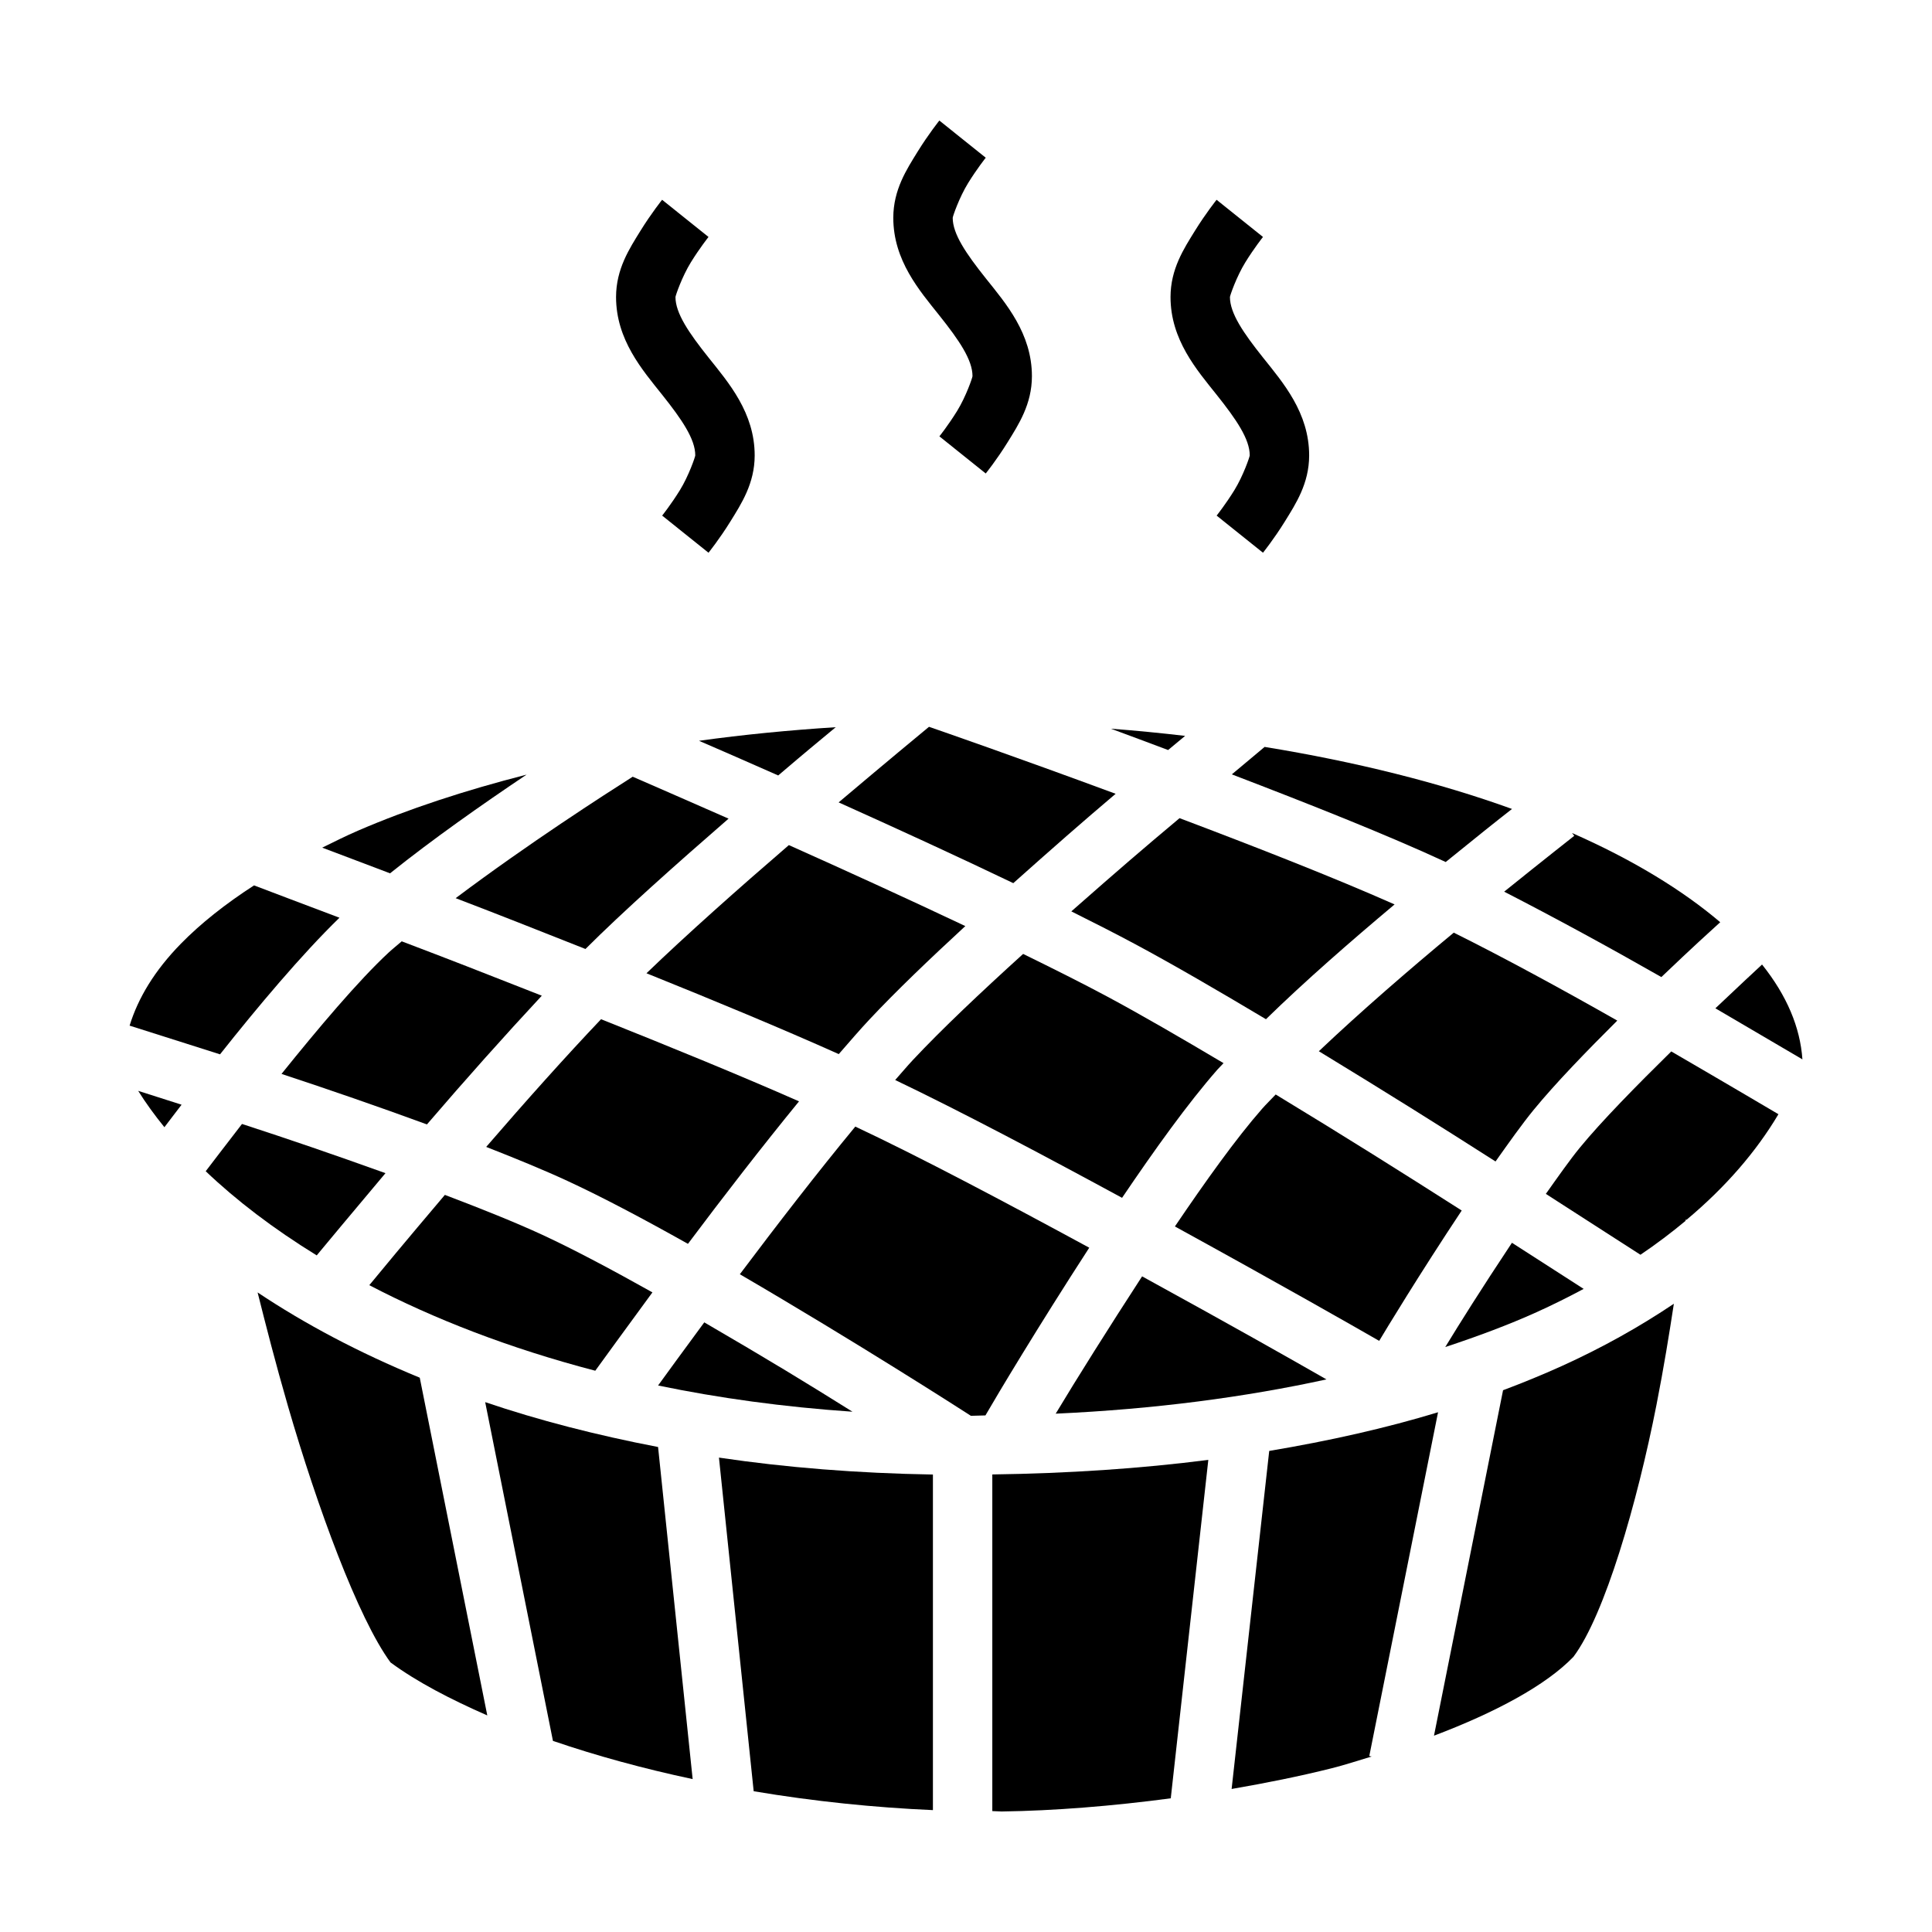 <?xml version="1.0" encoding="UTF-8"?>
<!-- Uploaded to: ICON Repo, www.iconrepo.com, Generator: ICON Repo Mixer Tools -->
<svg fill="#000000" width="800px" height="800px" version="1.1" viewBox="144 144 512 512" xmlns="http://www.w3.org/2000/svg">
 <g>
  <path d="m390.19 336.61c3.297 1.145 22.383 7.742 49.465 17.754-9.238 7.824-16.789 14.473-27.121 23.68-15.117-7.25-31.066-14.555-46.289-21.402 12.25-10.348 21.828-18.289 23.945-20.027z"/>
  <path d="m365.49 336.71c-5.82 4.844-7.035 5.785-15.254 12.793-10.594-4.676-14.457-6.359-20.992-9.184 11.672-1.629 23.812-2.805 36.246-3.609z"/>
  <path d="m438.39 337.11c6.672 0.504 13.227 1.156 19.68 1.906-1.305 1.074-2.883 2.406-4.512 3.75-6.125-2.285-9.504-3.586-15.168-5.656z"/>
  <path d="m479.14 341.94c24.148 3.934 46.336 9.484 65.559 16.441-4.215 3.277-9.973 7.906-17.57 14.062-15.539-7.199-36.047-15.32-56.684-23.227 2.152-1.773 8.082-6.781 8.691-7.277z"/>
  <path d="m283.55 349.28c-11.844 7.953-24.844 17.074-36.184 26.16-7.051-2.652-14.141-5.383-17.977-6.805 3.125-1.535 6.191-3.078 9.551-4.531 13.195-5.695 28.281-10.645 44.609-14.82z"/>
  <path d="m311.68 349.84c4.07 1.746 13.906 6.074 25.398 11.109-13.875 12.055-27.91 24.539-37.926 34.543-14.059-5.562-22.16-8.785-34.398-13.469 19.512-14.641 39.094-27.199 46.926-32.188z"/>
  <path d="m456.59 360.82c20.309 7.672 40.68 15.637 56.992 22.859-11.531 9.684-23.68 20.254-34.09 30.422-12.531-7.477-24.598-14.5-34.688-19.906-5.055-2.711-10.848-5.66-16.891-8.672 12.473-10.98 18.859-16.477 28.68-24.703z"/>
  <path d="m560.62 364.76c16.016 7.047 29.223 15.105 39.258 23.637-2.387 2.168-7.184 6.492-15.602 14.535-13.797-7.875-28.234-15.738-41.656-22.629 10.32-8.316 18.574-14.801 18.574-14.801l-0.578-0.734z"/>
  <path d="m353.06 367.96c15.004 6.711 31.293 14.141 46.762 21.461-9.496 8.754-18.445 17.32-25.379 24.723-2.551 2.723-5.371 5.992-8.16 9.203-15.133-6.773-32.594-14.023-50.961-21.422 10.633-10.238 24.168-22.281 37.742-33.969z"/>
  <path d="m211.33 378.64c1.219 0.453 15.379 5.856 22.633 8.566-10.062 9.777-21.855 23.832-31.652 36.203-10.055-3.176-22.273-7.094-23.965-7.606 2.262-7.332 6.602-14.57 13.609-21.73 5.211-5.32 11.738-10.508 19.375-15.438z"/>
  <path d="m529.26 391.16c13.027 6.473 28.375 14.812 43.336 23.309-8.223 8.191-16.379 16.602-22.16 23.656-3.102 3.785-6.633 8.785-10.105 13.676-15.363-9.812-28.551-18.078-46.824-29.215 11-10.434 23.914-21.605 35.754-31.426z"/>
  <path d="m250.46 393.46c13.422 5.094 20.113 7.723 37.125 14.41-9.949 10.688-20.328 22.324-30.441 34.113-13.16-4.824-26.137-9.285-38.539-13.387 9.637-11.969 20.316-24.668 28.414-32.184 0.988-0.914 2.328-1.984 3.445-2.953z"/>
  <path d="m415.14 396.8c8.125 3.977 15.82 7.832 22.242 11.273 8.926 4.785 19.672 11.02 30.871 17.672-0.484 0.547-1.133 1.148-1.598 1.68-7.918 9.027-16.676 21.281-25.297 34.012-21.281-11.547-42.664-22.867-60.125-31.223 1.555-1.75 3.25-3.766 4.695-5.309 7.625-8.141 18.059-17.996 29.211-28.105z"/>
  <path d="m610.96 399.61c6.598 8.262 10.102 16.648 10.699 25.133-1.027-0.621-12.359-7.266-23.062-13.531 5.981-5.652 10.684-10.066 12.363-11.602z"/>
  <path d="m303.29 414.1c18.715 7.481 36.758 14.852 52.461 21.77-9.945 12.164-20.246 25.496-29.438 37.762-11.449-6.43-22.57-12.34-31.918-16.668-6.25-2.894-13.711-5.949-21.547-9.02 10.535-12.207 20.996-23.898 30.441-33.844z"/>
  <path d="m586.85 422.61c14.324 8.32 28.438 16.656 28.453 16.668-5.906 9.938-14.016 19.328-24.332 27.961h-0.285v0.305c-3.715 3.09-7.668 6.098-11.949 8.98-1.309-0.859-15.273-9.801-25.07-16.133 3.137-4.418 6.359-9.02 9-12.238 5.816-7.094 15.109-16.535 24.23-25.504z"/>
  <path d="m180.62 433.09c2.191 0.672 7.406 2.383 11.5 3.668-1.605 2.141-3.66 4.754-4.551 5.965-2.617-3.227-4.965-6.453-6.949-9.637z"/>
  <path d="m482.07 434.05c18.867 11.461 33.164 20.453 49.301 30.75-11.32 17.043-20.273 31.859-21.871 34.543-7.289-4.184-25.422-14.543-54.141-30.32 8.125-11.988 16.215-23.32 23.125-31.199 1.02-1.164 2.434-2.539 3.586-3.773z"/>
  <path d="m208.13 441.86c12.801 4.172 23.57 7.856 38.027 13.039-8.984 10.688-16.641 19.859-18.223 21.793-11.523-7.09-21.348-14.617-29.418-22.305 1.227-1.652 5.344-6.957 9.617-12.527z"/>
  <path d="m370.65 442.55c17.141 8.043 39.703 20.008 62.012 32.105-13.742 21.211-24.266 38.832-27.512 44.445-1.297 0-2.543 0.105-3.852 0.105-2.168-1.406-30.266-19.457-61.234-37.516 9.746-12.969 20.52-26.922 30.586-39.113z"/>
  <path d="m261.9 460.66c9.617 3.656 18.707 7.285 25.871 10.602 8.328 3.856 18.512 9.285 29.129 15.23-6.844 9.379-13.566 18.527-15.148 20.766-22.805-5.953-42.801-13.758-59.883-22.672 2.781-3.383 9.285-11.25 20.027-23.926z"/>
  <path d="m544.68 473.35c7.488 4.836 16.086 10.312 19.004 12.219-3.965 2.125-8.09 4.188-12.422 6.148-7.5 3.394-15.695 6.43-24.254 9.266 3.973-6.5 9.145-14.781 17.672-27.633z"/>
  <path d="m446.67 482.25c25.395 13.941 38.648 21.477 48.852 27.305-21.555 4.711-45.469 7.883-71.75 9.082 5.555-9.25 13.887-22.516 22.898-36.387z"/>
  <path d="m212.27 486.51c12.453 8.316 26.816 15.953 42.969 22.59l17.898 89.504c-9.738-4.269-18.645-8.879-25.645-14.043-8.609-11.711-19.496-41.457-27.145-67.812-3.344-11.527-5.898-21.559-8.078-30.238z"/>
  <path d="m587.59 489.5c-1.211 7.922-2.656 16.883-4.613 26.836-5.121 26.055-13.711 55.684-21.996 66.73-7.289 7.586-20.738 14.77-36.961 20.91l18.305-91.551c5.332-2.004 10.492-4.121 15.438-6.356 10.93-4.941 20.828-10.52 29.828-16.562z"/>
  <path d="m330.64 494.44c17.188 10 27.066 16.031 39.277 23.68-18.324-1.254-35.535-3.629-51.516-6.953 2.57-3.586 6.547-8.965 12.238-16.727z"/>
  <path d="m272.58 515.58c14.094 4.789 29.477 8.75 45.816 11.891l9.164 88.008c-13-2.766-25.422-6.156-37.023-10.125l-17.957-89.77z"/>
  <path d="m525.1 518.26-18.223 91.102 0.641 0.125c-3.535 1.051-6.914 2.191-10.598 3.117-8.586 2.156-17.52 3.934-26.527 5.492l9.965-89.586c15.926-2.672 30.949-6.043 44.75-10.25z"/>
  <path d="m334.53 530.28c17.746 2.637 36.695 4.156 56.703 4.488v88.93c-15.438-0.672-31.562-2.316-47.5-5.004l-9.203-88.418z"/>
  <path d="m464.21 530.95-9.941 89.586h0.262c-15.719 2.102-31.207 3.332-45.078 3.527-0.797 0-1.672-0.105-2.481-0.105v-89.215c20.211-0.273 39.34-1.562 57.234-3.856z"/>
  <path d="m466.42 196.93s-2.875 3.586-5.781 8.281c-2.906 4.699-6.426 10.066-6.438 17.488 0 11.348 6.969 19.328 12.219 25.914s8.781 11.77 8.773 16.07c0 0.355-1.738 5.441-4.078 9.227-2.34 3.785-4.695 6.727-4.695 6.727l12.281 9.84s2.894-3.586 5.801-8.281c2.906-4.695 6.426-10.066 6.438-17.488 0-11.352-6.945-19.324-12.199-25.914-5.246-6.582-8.789-11.773-8.793-16.07 0.008-0.379 1.742-5.426 4.078-9.203 2.34-3.785 4.676-6.723 4.676-6.723l-12.281-9.84z" fill-rule="evenodd"/>
  <path d="m319.48 196.93s-2.875 3.586-5.781 8.281c-2.906 4.699-6.426 10.066-6.438 17.488 0 11.348 6.969 19.328 12.219 25.914s8.781 11.77 8.773 16.07c0 0.355-1.738 5.441-4.078 9.227-2.34 3.785-4.695 6.727-4.695 6.727l12.281 9.84s2.894-3.586 5.801-8.281c2.906-4.695 6.426-10.066 6.438-17.488 0-11.352-6.945-19.324-12.199-25.914-5.246-6.582-8.789-11.773-8.793-16.07 0.008-0.379 1.742-5.426 4.078-9.203 2.34-3.785 4.676-6.723 4.676-6.723l-12.281-9.84z" fill-rule="evenodd"/>
  <path d="m392.95 175.93s-2.875 3.586-5.781 8.281c-2.906 4.699-6.426 10.066-6.438 17.488 0 11.348 6.969 19.328 12.219 25.914 5.25 6.586 8.781 11.77 8.773 16.07 0 0.355-1.738 5.441-4.078 9.227-2.34 3.785-4.695 6.727-4.695 6.727l12.281 9.84s2.894-3.586 5.801-8.281c2.906-4.695 6.426-10.066 6.438-17.488 0-11.352-6.945-19.324-12.199-25.914-5.246-6.582-8.789-11.773-8.793-16.07 0.008-0.379 1.742-5.426 4.078-9.203 2.34-3.785 4.676-6.723 4.676-6.723l-12.281-9.84z" fill-rule="evenodd"/>
 </g>
</svg>